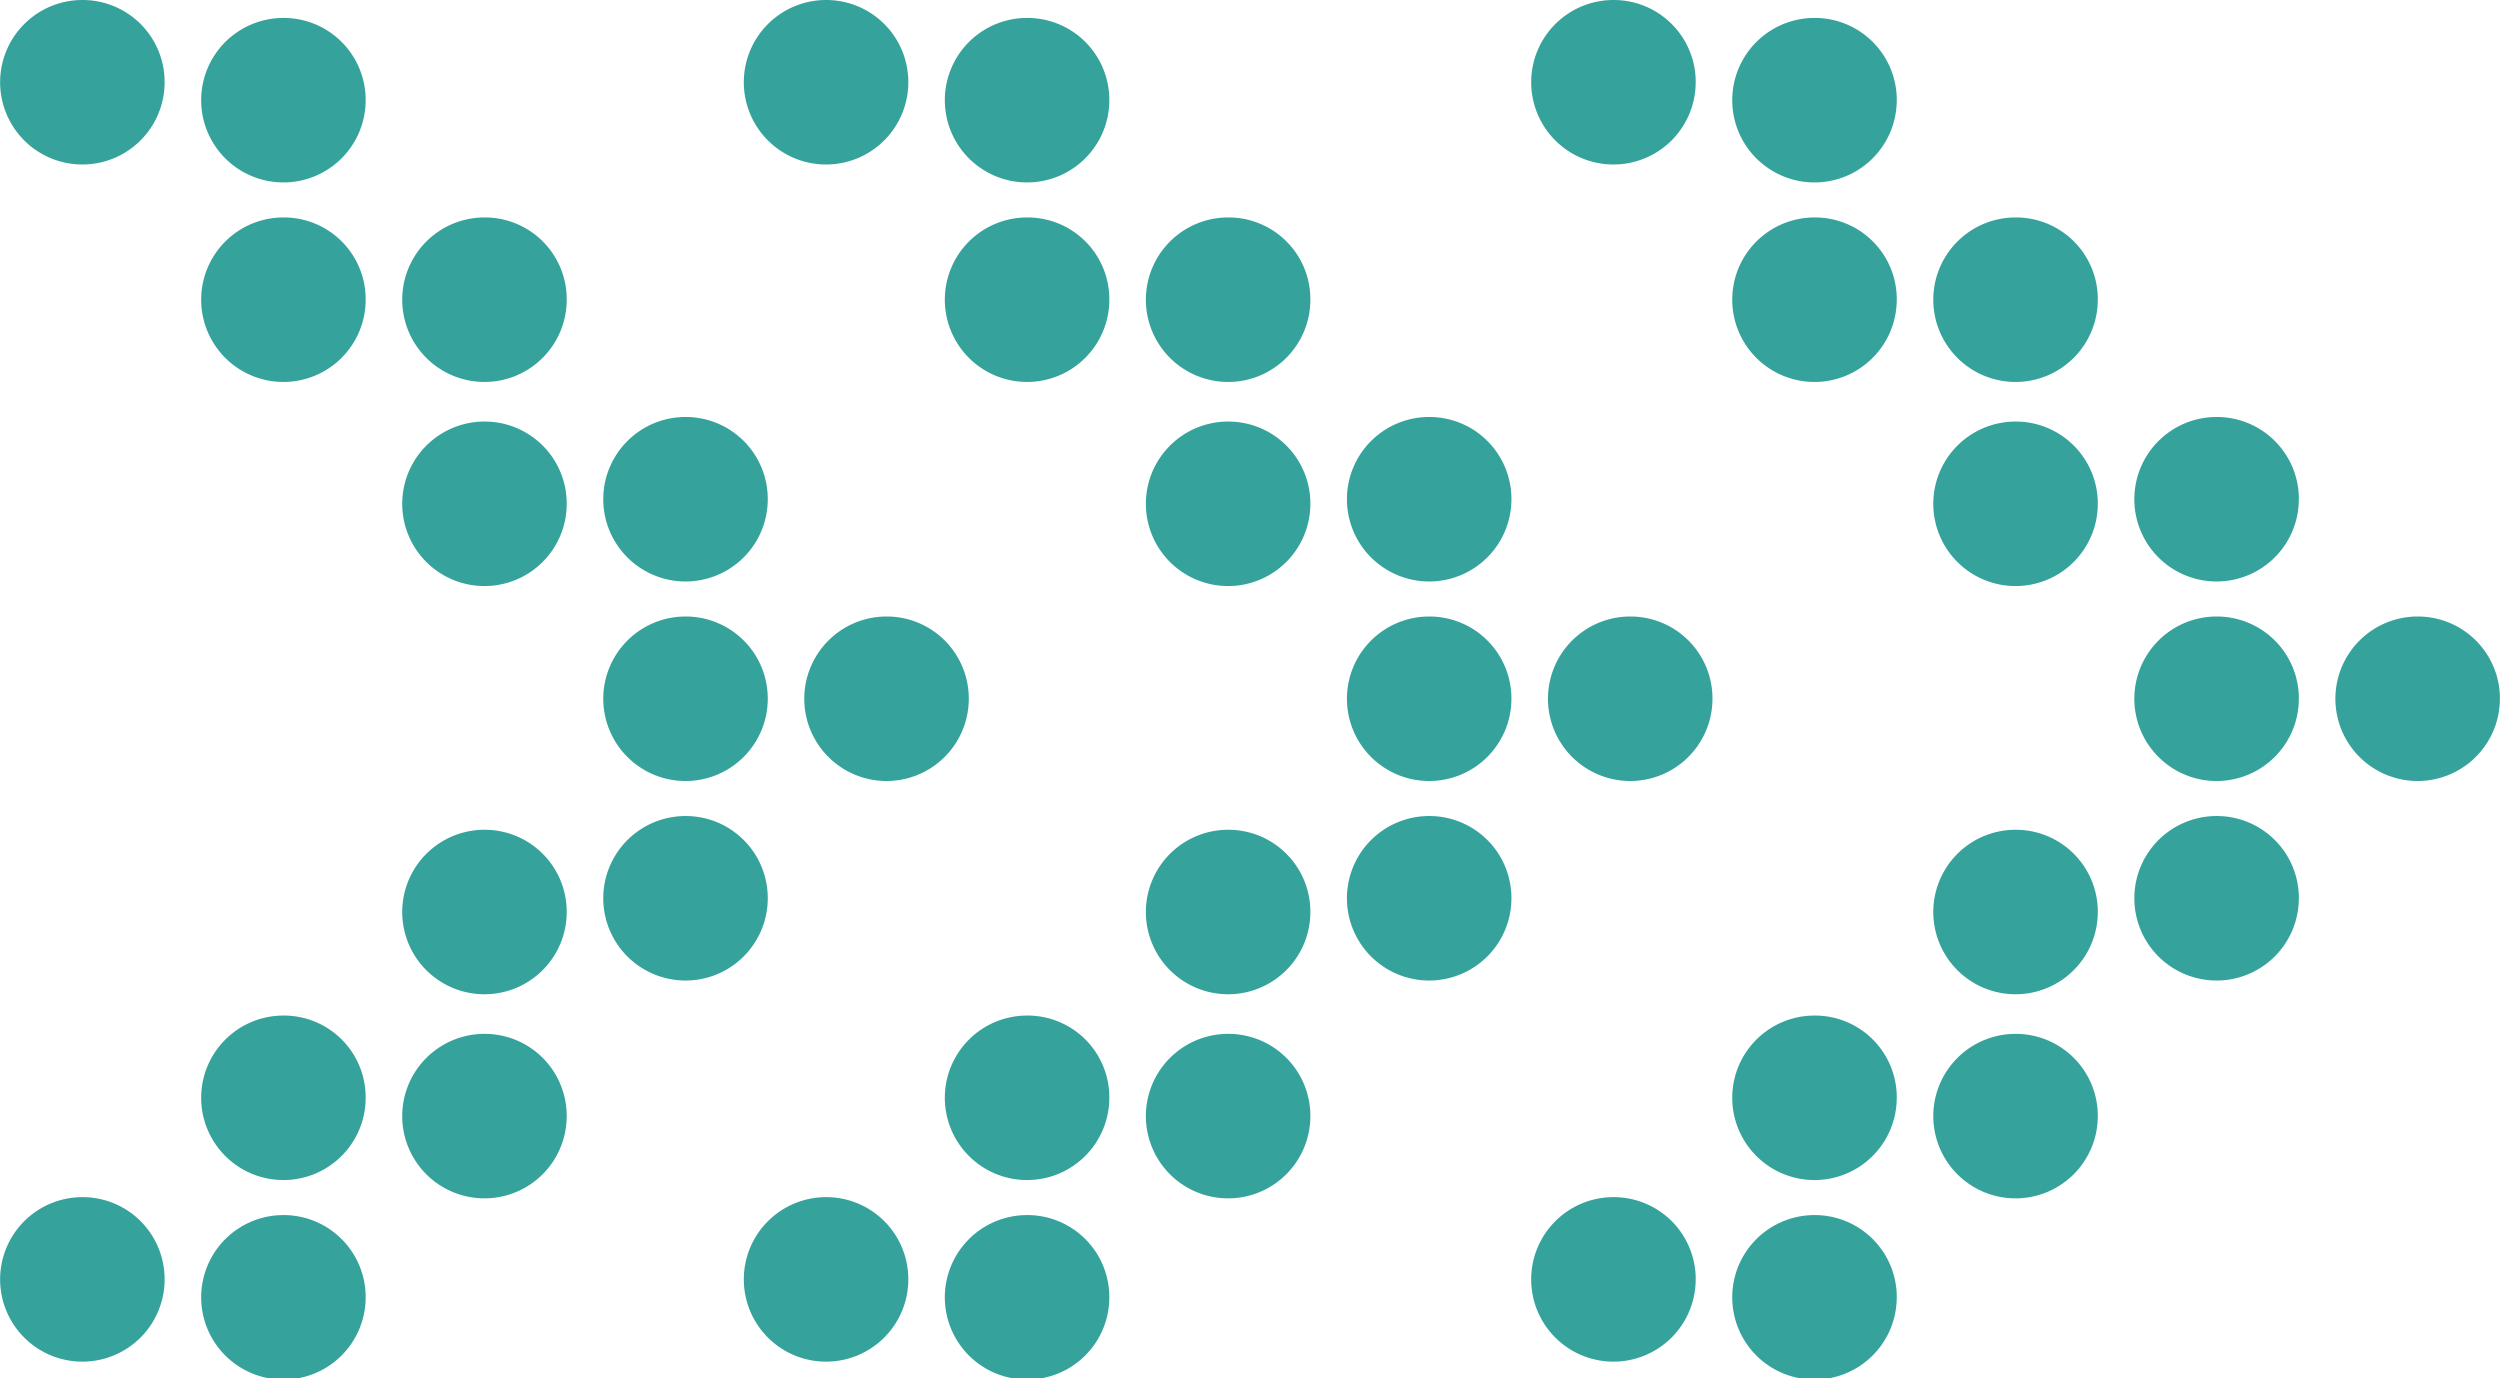 <svg xmlns="http://www.w3.org/2000/svg" width="65.531" height="36.13" viewBox="0 0 65.531 36.13"><defs><style>
      .cls-1 {
        fill: #35a39c;
        fill-rule: evenodd;
      }
    </style></defs><path id="arrow-div.svg" class="cls-1" d="M602.585,3707.76a2.156,2.156,0,1,1-2.156-2.14A2.143,2.143,0,0,1,602.585,3707.76Zm5.27,0.48a2.156,2.156,0,1,1-2.156-2.14A2.149,2.149,0,0,1,607.855,3708.24Zm-10.54,4.28a2.156,2.156,0,1,1-2.156-2.14A2.149,2.149,0,0,1,597.315,3712.52Zm5.27,0.47a2.156,2.156,0,1,1-2.156-2.14A2.15,2.15,0,0,1,602.585,3712.99Zm-5.27-31.85a2.156,2.156,0,1,1-2.156-2.14A2.149,2.149,0,0,1,597.315,3681.14Zm5.27,0.47a2.156,2.156,0,1,1-2.156-2.14A2.15,2.15,0,0,1,602.585,3681.61Zm5.27,21.28a2.156,2.156,0,1,1-2.156-2.14A2.149,2.149,0,0,1,607.855,3702.89Zm0-10.7a2.156,2.156,0,1,1-2.156-2.14A2.149,2.149,0,0,1,607.855,3692.19Zm-5.27-5.35a2.156,2.156,0,1,1-2.156-2.14A2.143,2.143,0,0,1,602.585,3686.84Zm5.27,0a2.156,2.156,0,1,1-2.156-2.14A2.143,2.143,0,0,1,607.855,3686.84Zm5.27,10.46a2.156,2.156,0,1,1-2.156-2.14A2.15,2.15,0,0,1,613.125,3697.3Zm0,5.23a2.156,2.156,0,1,1-2.156-2.14A2.15,2.15,0,0,1,613.125,3702.53Zm5.269-5.23a2.156,2.156,0,1,1-2.155-2.14A2.149,2.149,0,0,1,618.394,3697.3Zm-5.269-5.23a2.156,2.156,0,1,1-2.156-2.14A2.15,2.15,0,0,1,613.125,3692.07Zm8.953,15.69a2.156,2.156,0,1,1-2.156-2.14A2.142,2.142,0,0,1,622.078,3707.76Zm5.27,0.48a2.156,2.156,0,1,1-2.155-2.14A2.149,2.149,0,0,1,627.348,3708.24Zm-10.539,4.28a2.156,2.156,0,1,1-2.156-2.14A2.15,2.15,0,0,1,616.809,3712.52Zm5.269,0.47a2.156,2.156,0,1,1-2.156-2.14A2.148,2.148,0,0,1,622.078,3712.99Zm-5.269-31.85a2.156,2.156,0,1,1-2.156-2.14A2.15,2.15,0,0,1,616.809,3681.14Zm5.269,0.47a2.156,2.156,0,1,1-2.156-2.14A2.148,2.148,0,0,1,622.078,3681.61Zm5.27,21.28a2.156,2.156,0,1,1-2.155-2.14A2.149,2.149,0,0,1,627.348,3702.89Zm0-10.7a2.156,2.156,0,1,1-2.155-2.14A2.149,2.149,0,0,1,627.348,3692.19Zm-5.27-5.35a2.156,2.156,0,1,1-2.156-2.14A2.142,2.142,0,0,1,622.078,3686.84Zm5.27,0a2.156,2.156,0,1,1-2.155-2.14A2.142,2.142,0,0,1,627.348,3686.84Zm5.27,10.46a2.156,2.156,0,1,1-2.155-2.14A2.149,2.149,0,0,1,632.618,3697.3Zm0,5.23a2.156,2.156,0,1,1-2.155-2.14A2.149,2.149,0,0,1,632.618,3702.53Zm5.27-5.23a2.156,2.156,0,1,1-2.155-2.14A2.149,2.149,0,0,1,637.888,3697.3Zm-5.27-5.23a2.156,2.156,0,1,1-2.155-2.14A2.149,2.149,0,0,1,632.618,3692.07Zm10.1,15.69a2.156,2.156,0,1,1-2.156-2.14A2.143,2.143,0,0,1,642.719,3707.76Zm5.27,0.48a2.156,2.156,0,1,1-2.156-2.14A2.15,2.15,0,0,1,647.989,3708.24Zm-10.54,4.28a2.156,2.156,0,1,1-2.155-2.14A2.149,2.149,0,0,1,637.449,3712.52Zm5.27,0.47a2.156,2.156,0,1,1-2.156-2.14A2.149,2.149,0,0,1,642.719,3712.99Zm-5.27-31.85a2.156,2.156,0,1,1-2.155-2.14A2.149,2.149,0,0,1,637.449,3681.14Zm5.27,0.47a2.156,2.156,0,1,1-2.156-2.14A2.149,2.149,0,0,1,642.719,3681.61Zm5.27,21.28a2.156,2.156,0,1,1-2.156-2.14A2.15,2.15,0,0,1,647.989,3702.89Zm0-10.7a2.156,2.156,0,1,1-2.156-2.14A2.15,2.15,0,0,1,647.989,3692.19Zm-5.27-5.35a2.156,2.156,0,1,1-2.156-2.14A2.143,2.143,0,0,1,642.719,3686.84Zm5.27,0a2.156,2.156,0,1,1-2.156-2.14A2.143,2.143,0,0,1,647.989,3686.84Zm5.27,10.46a2.156,2.156,0,1,1-2.156-2.14A2.15,2.15,0,0,1,653.259,3697.3Zm0,5.23a2.156,2.156,0,1,1-2.156-2.14A2.15,2.15,0,0,1,653.259,3702.53Zm5.27-5.23a2.156,2.156,0,1,1-2.156-2.14A2.15,2.15,0,0,1,658.529,3697.3Zm-5.27-5.23a2.156,2.156,0,1,1-2.156-2.14A2.15,2.15,0,0,1,653.259,3692.07Z" transform="translate(-593 -3679)"></path></svg>